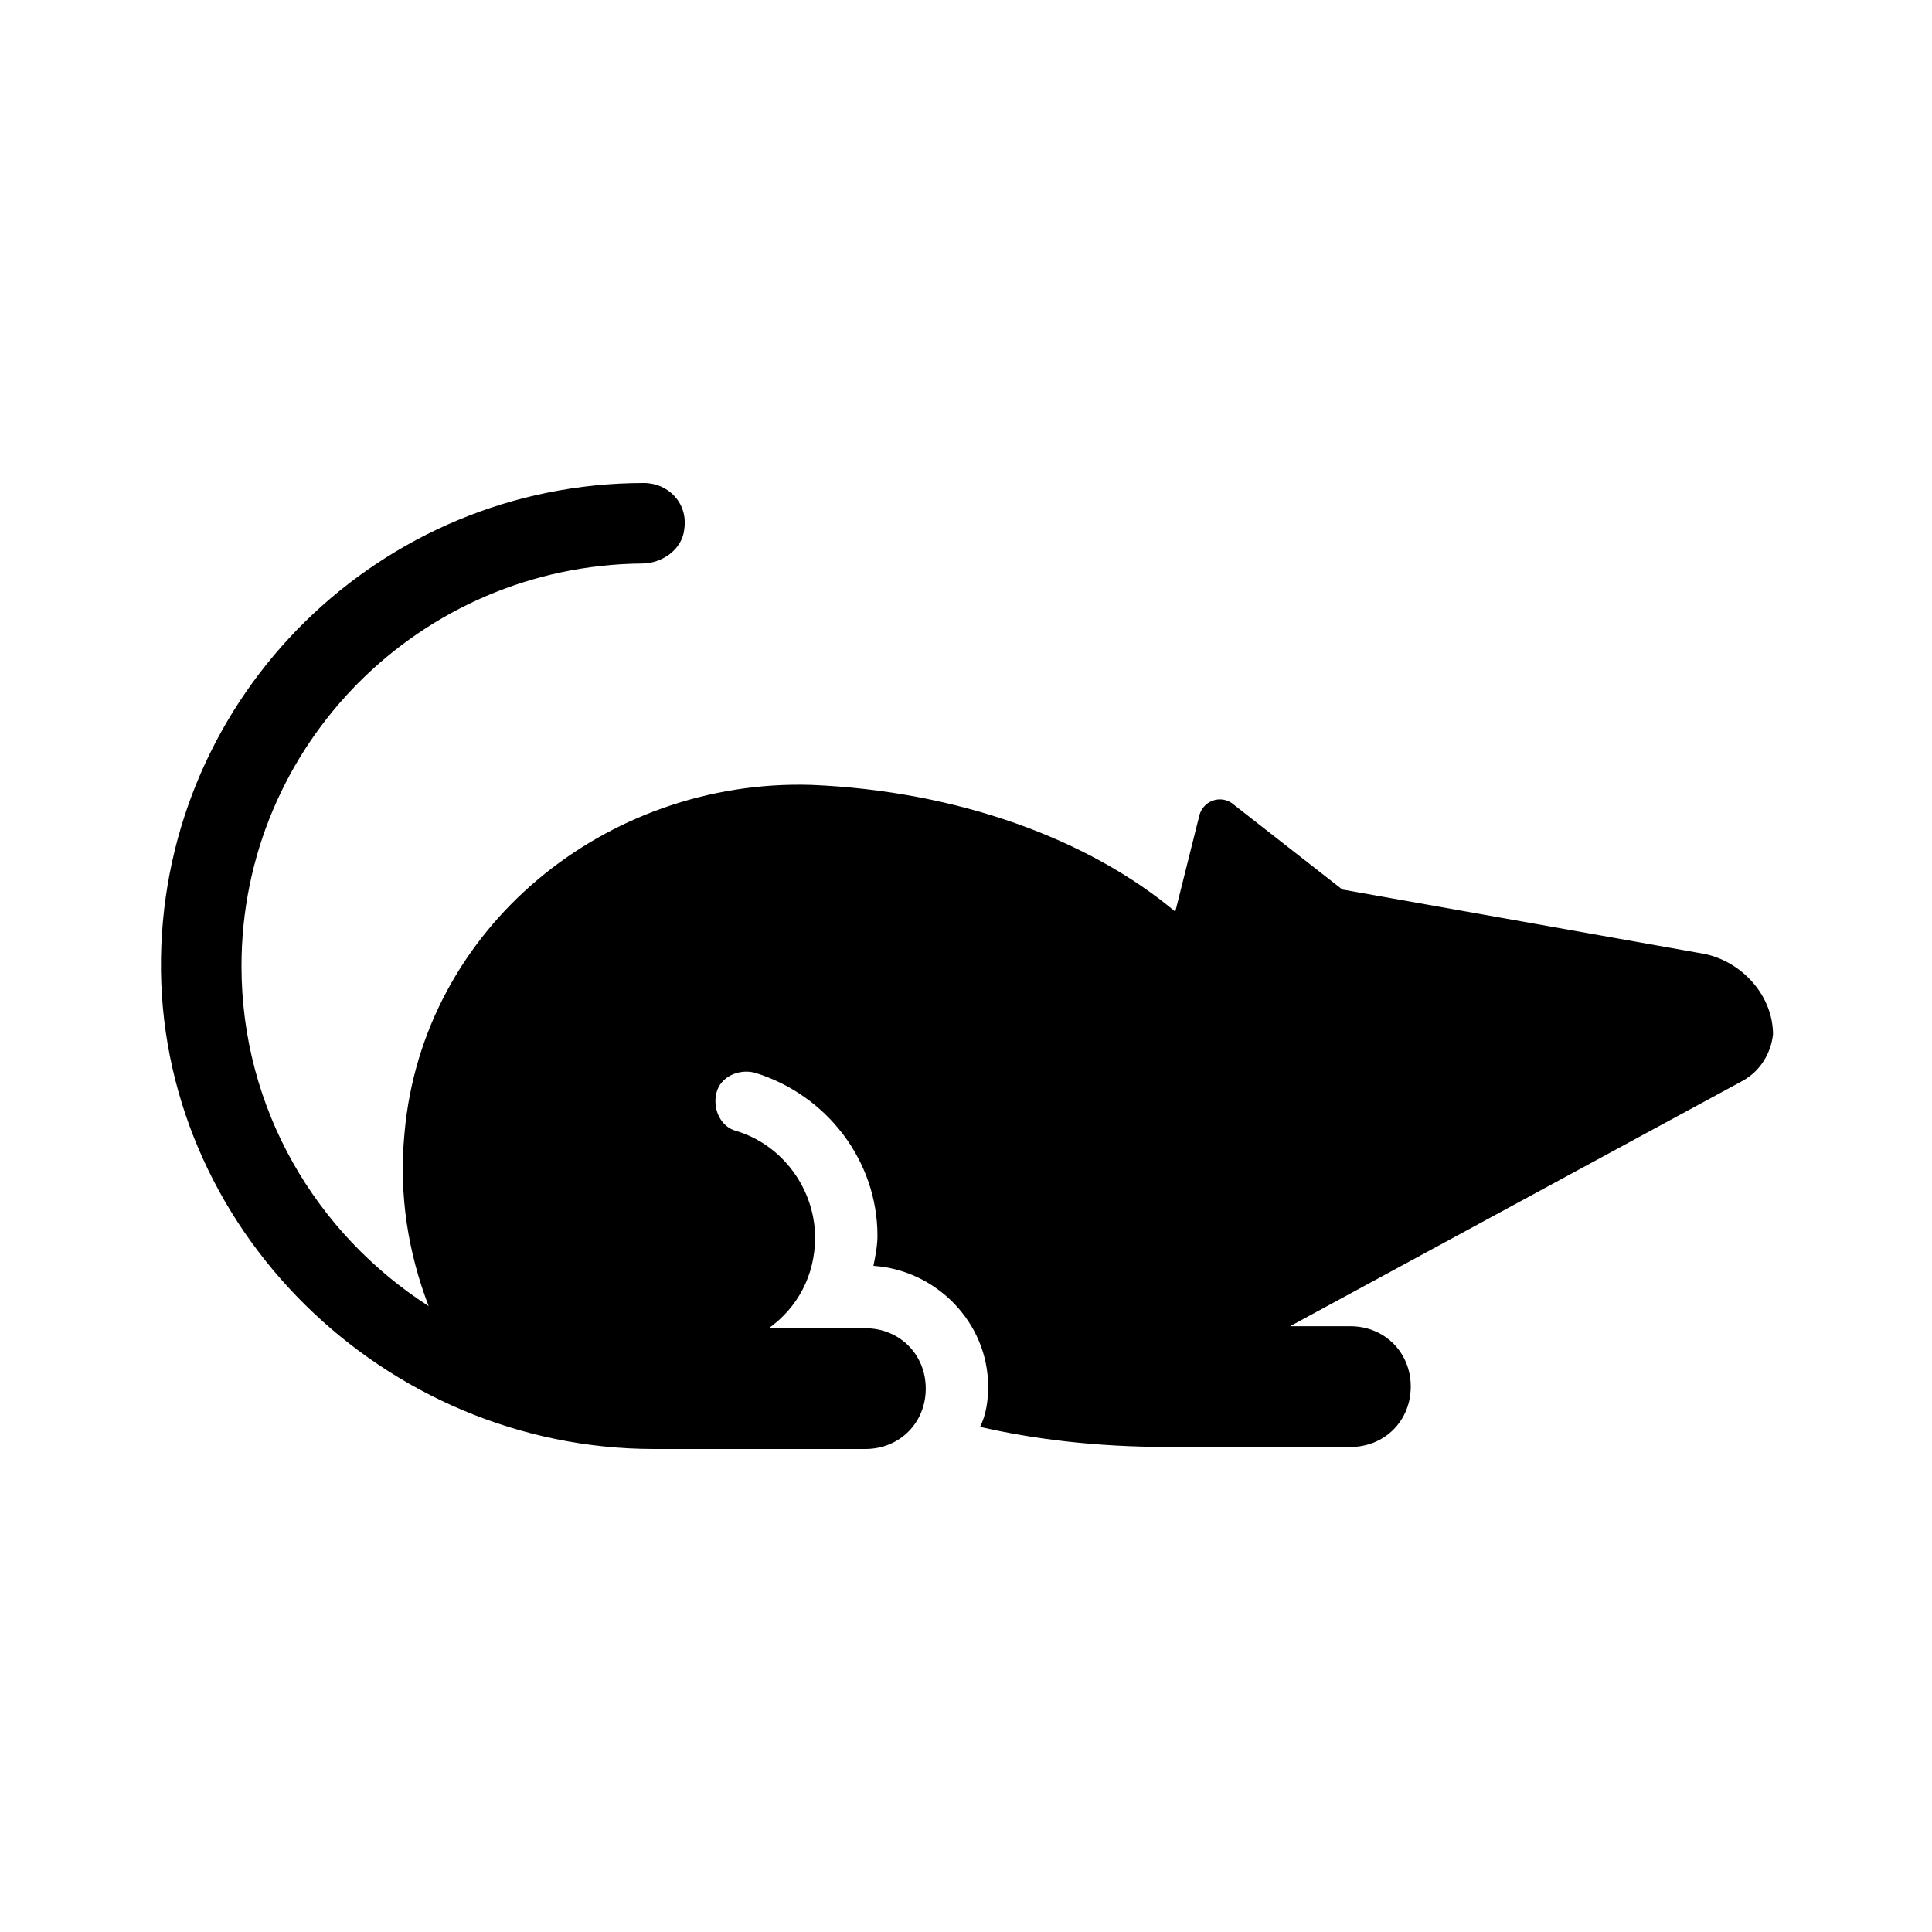 <svg viewBox="0 0 96 96" xmlns="http://www.w3.org/2000/svg" xmlns:xlink="http://www.w3.org/1999/xlink" id="Icons_Rat" overflow="hidden"><path d="M84.7 47.4 66.7 44.2 61.2 39.9C60.6 39.5 59.8 39.8 59.6 40.5L58.4 45.3C54.1 41.7 47.6 39.3 40.3 39 30.1 38.7 21 46.1 20.1 56.3 19.8 59.4 20.3 62.3 21.3 64.9 15.7 61.3 12 55.1 12 48 12 37 20.9 28.1 31.9 28 32.9 28 33.9 27.3 34 26.3 34.2 25 33.2 24 32 24 18.9 24 8.2 34.5 8 47.6 7.8 61 19.1 72 32.5 72L43 72C44.7 72 46 70.7 46 69 46 67.3 44.7 66 43 66L38.2 66C39.6 65 40.5 63.4 40.5 61.5 40.5 59.1 38.9 56.9 36.6 56.2 35.8 56 35.4 55.1 35.6 54.3 35.8 53.5 36.7 53.1 37.5 53.3 41.1 54.4 43.6 57.7 43.6 61.4 43.6 61.9 43.5 62.4 43.4 62.9 46.5 63.1 49.1 65.7 49.1 68.9 49.1 69.6 49 70.3 48.7 70.9 51.3 71.5 54.4 71.9 58.1 71.9L67.1 71.9C68.8 71.9 70.1 70.6 70.1 68.9 70.1 67.2 68.8 65.9 67.1 65.9L64.1 65.9 86.6 53.7C87.5 53.2 88 52.3 88.1 51.4 88.1 49.5 86.6 47.8 84.7 47.4Z"/></svg>